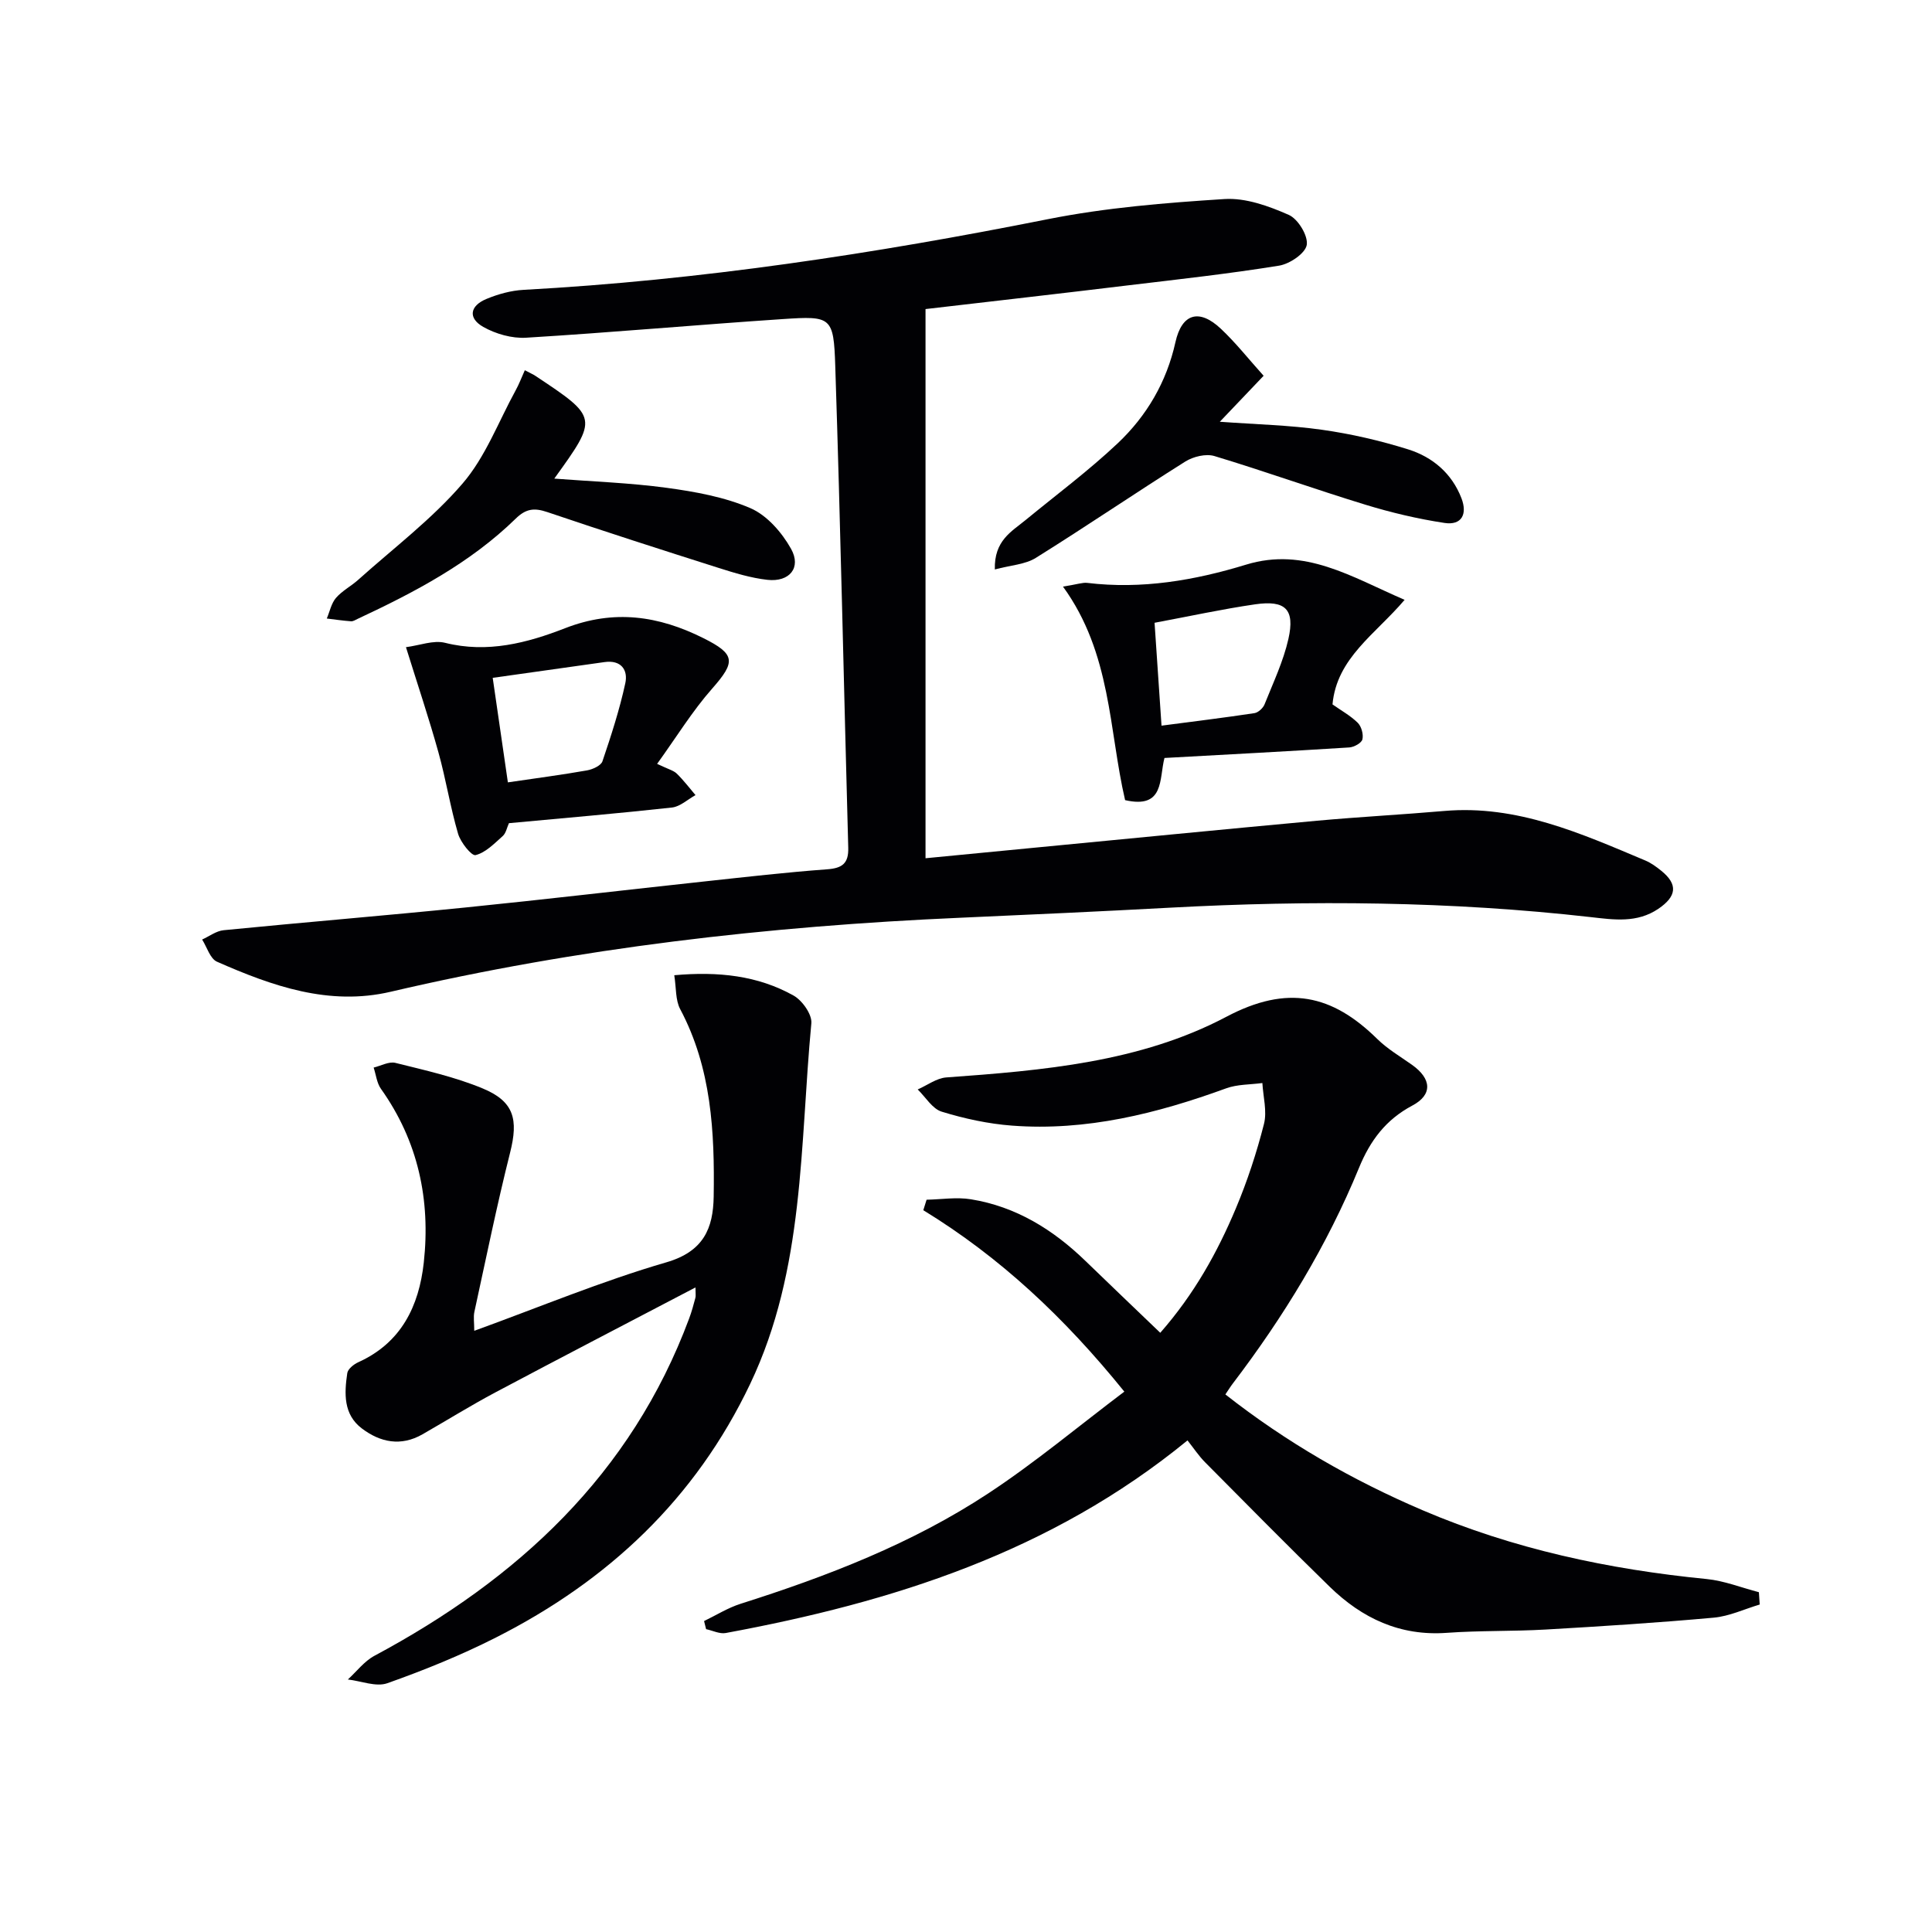 <svg enable-background="new 0 0 400 400" viewBox="0 0 400 400" xmlns="http://www.w3.org/2000/svg"><g fill="#010104"><path d="m191.62 63.99v113.7c7.29-.7 14.65-1.42 22.02-2.13 19.69-1.89 39.37-3.83 59.06-5.64 8.77-.8 17.57-1.26 26.34-2.02 15.04-1.3 28.27 4.65 41.59 10.25 1.21.51 2.32 1.32 3.35 2.16 3.47 2.81 3.14 5.29-.64 7.85-4.42 2.99-9.21 2.26-13.97 1.72-29.01-3.29-58.09-3.52-87.21-1.95-14.45.78-28.9 1.44-43.35 2.08-39.74 1.74-79.11 6.24-117.91 15.32-12.77 2.99-24.54-1.18-35.98-6.22-1.42-.63-2.07-3.01-3.07-4.59 1.48-.67 2.92-1.78 4.45-1.93 16.7-1.65 33.42-3.02 50.12-4.71 16.53-1.67 33.03-3.62 49.55-5.4 8.42-.91 16.84-1.88 25.28-2.5 3.16-.23 4.46-1.24 4.37-4.47-.91-33.26-1.6-66.53-2.69-99.78-.33-10.14-.82-10.34-10.82-9.67-17.73 1.18-35.44 2.78-53.18 3.86-2.93.18-6.3-.78-8.88-2.24-3.19-1.81-2.79-4.36.67-5.79 2.41-1 5.08-1.74 7.67-1.88 36.58-1.99 72.65-7.48 108.55-14.63 12.01-2.39 24.34-3.39 36.58-4.17 4.39-.28 9.16 1.45 13.31 3.28 1.91.84 4.02 4.31 3.72 6.21-.28 1.75-3.53 3.95-5.73 4.3-10.32 1.67-20.72 2.82-31.1 4.06-14.01 1.7-28.03 3.29-42.1 4.93z"/><path d="m364.33 332.2c-3.17.94-6.29 2.43-9.52 2.72-11.59 1.05-23.2 1.79-34.82 2.46-6.8.39-13.64.19-20.43.68-9.71.71-17.57-3.02-24.28-9.56-8.7-8.48-17.23-17.13-25.78-25.75-1.29-1.3-2.31-2.85-3.64-4.53-28.32 23.18-61.16 33.51-95.61 39.88-1.26.23-2.7-.51-4.06-.8-.14-.56-.28-1.12-.42-1.68 2.51-1.21 4.92-2.73 7.55-3.57 17.97-5.7 35.52-12.47 51.31-22.87 9.67-6.37 18.6-13.85 28.15-21.06-12.41-15.35-25.72-27.83-41.62-37.56.23-.72.45-1.44.68-2.17 3.06-.06 6.2-.58 9.18-.09 9.34 1.51 17.04 6.29 23.75 12.8 5.01 4.86 10.06 9.66 15.45 14.84 7.02-8 11.82-16.64 15.66-25.78 2.37-5.64 4.3-11.52 5.81-17.45.67-2.63-.17-5.64-.33-8.48-2.51.34-5.18.25-7.5 1.1-14.33 5.22-28.94 8.88-44.31 7.72-4.92-.37-9.86-1.44-14.58-2.89-1.94-.59-3.33-3.01-4.97-4.6 1.97-.86 3.9-2.34 5.92-2.49 19.95-1.44 40.15-3.13 57.99-12.56 12.64-6.69 21.89-4.6 31.23 4.59 2.11 2.08 4.76 3.63 7.2 5.36 4.06 2.88 4.31 6.19.06 8.44-5.48 2.91-8.71 7.23-11.03 12.88-6.6 16.08-15.6 30.83-26.12 44.65-.49.64-.91 1.33-1.55 2.27 12.63 9.92 26.27 17.75 40.84 23.98 18.79 8.03 38.51 12.24 58.79 14.24 3.66.36 7.22 1.79 10.83 2.73.06.84.12 1.69.17 2.55z"/><path d="m98.19 275.53c13.53-4.91 26.43-10.3 39.77-14.18 7.71-2.24 9.7-7.03 9.8-13.62.21-13.35-.44-26.58-6.94-38.81-.99-1.87-.8-4.37-1.22-7.01 9.09-.81 17.26.05 24.7 4.21 1.8 1.01 3.86 3.92 3.68 5.75-2.39 25.16-1.34 50.86-12.65 74.62-11.37 23.88-29.43 40.78-52.65 52.54-7.24 3.67-14.83 6.75-22.48 9.46-2.34.83-5.43-.46-8.18-.77 1.82-1.66 3.39-3.77 5.49-4.9 29.68-15.89 53.14-37.51 65.17-69.84.52-1.39.91-2.83 1.29-4.26.12-.43.02-.92.02-2.17-14.12 7.39-27.8 14.49-41.41 21.72-5.13 2.73-10.07 5.8-15.11 8.69-4.46 2.55-8.73 1.68-12.56-1.22-3.84-2.91-3.63-7.26-3.01-11.45.13-.86 1.35-1.84 2.29-2.26 8.9-4.03 12.56-11.62 13.55-20.63 1.42-12.98-1.16-25.13-8.87-35.97-.86-1.21-1.02-2.92-1.51-4.4 1.51-.36 3.17-1.31 4.51-.97 6.1 1.52 12.32 2.9 18.09 5.3 6.51 2.7 7.37 6.44 5.66 13.24-2.75 10.93-5 21.98-7.4 32.99-.24 1.07-.03 2.24-.03 3.94z"/><path d="m136.05 158.15c2.33 1.12 3.39 1.36 4.06 2.01 1.41 1.37 2.61 2.96 3.89 4.46-1.62.89-3.18 2.38-4.88 2.57-11.21 1.23-22.45 2.19-33.75 3.24-.42.91-.61 2.07-1.29 2.67-1.73 1.54-3.54 3.43-5.62 3.94-.83.21-3.1-2.64-3.62-4.42-1.62-5.54-2.52-11.3-4.07-16.86-1.94-6.97-4.25-13.85-6.72-21.77 2.83-.36 5.69-1.51 8.11-.9 8.75 2.2 17.01.02 24.82-3.02 10.15-3.96 19.39-2.58 28.65 2.05 6.69 3.34 6.68 4.92 1.83 10.43-4.1 4.64-7.38 10.01-11.41 15.6zm-34.04-17.81c1.09 7.53 2.1 14.51 3.14 21.64 5.92-.87 11.18-1.56 16.39-2.48 1.17-.21 2.88-.98 3.19-1.88 1.8-5.31 3.54-10.68 4.73-16.15.6-2.75-.85-4.89-4.32-4.39-7.53 1.07-15.07 2.12-23.13 3.26z"/><path d="m220.08 121.45c3.08-.5 4.08-.88 5.01-.77 11.28 1.36 22.19-.5 32.91-3.78 12.12-3.71 21.79 2.54 32.81 7.29-6.01 7.1-14.06 12.02-14.93 21.65 1.8 1.27 3.73 2.33 5.23 3.81.76.76 1.21 2.39.96 3.43-.18.75-1.72 1.6-2.7 1.67-12.69.8-25.38 1.47-38.28 2.18-1.13 4.36.04 10.6-8.15 8.73-3.38-14.5-2.81-30.38-12.86-44.21zm20.4 28.79c6.79-.89 13.02-1.65 19.23-2.59.8-.12 1.8-1.05 2.11-1.84 1.78-4.46 3.88-8.88 4.93-13.52 1.38-6.14-.6-8.08-6.89-7.17-6.82.99-13.58 2.47-20.82 3.82.45 6.7.92 13.59 1.44 21.3z"/><path d="m205.97 117.9c-.16-5.98 3.45-7.83 6.33-10.2 6.41-5.27 13.1-10.25 19.12-15.93 5.99-5.66 10.11-12.67 11.94-20.92 1.32-5.94 4.9-7.02 9.39-2.8 3.11 2.92 5.78 6.32 8.87 9.75-3.09 3.25-5.8 6.1-9.07 9.52 7.52.55 14.4.7 21.16 1.66 6.02.85 12.03 2.24 17.84 4.06 5.04 1.58 9.04 4.95 11.03 10.12 1.27 3.3.04 5.65-3.51 5.11-5.53-.84-11.04-2.14-16.39-3.78-10.46-3.2-20.78-6.91-31.25-10.07-1.76-.53-4.39.11-6.03 1.14-10.38 6.53-20.53 13.45-30.94 19.94-2.21 1.38-5.18 1.51-8.49 2.4z"/><path d="m108.66 76.65c1.3.69 1.76.88 2.16 1.15 13.04 8.66 13.04 8.66 3.94 21.29 7.87.61 15.63.87 23.29 1.91 5.88.8 11.93 1.89 17.32 4.21 3.43 1.48 6.52 5.04 8.41 8.42 2.18 3.9-.32 6.92-4.88 6.42-3.42-.38-6.81-1.42-10.12-2.47-11.85-3.76-23.69-7.57-35.47-11.56-2.68-.91-4.41-.73-6.54 1.36-9.42 9.19-20.91 15.23-32.7 20.74-.45.21-.94.54-1.39.51-1.68-.12-3.35-.37-5.02-.57.61-1.44.93-3.14 1.9-4.27 1.28-1.48 3.15-2.44 4.63-3.77 7.29-6.54 15.23-12.53 21.57-19.9 4.75-5.51 7.43-12.79 11-19.3.68-1.22 1.17-2.55 1.9-4.17z"/></g></svg>